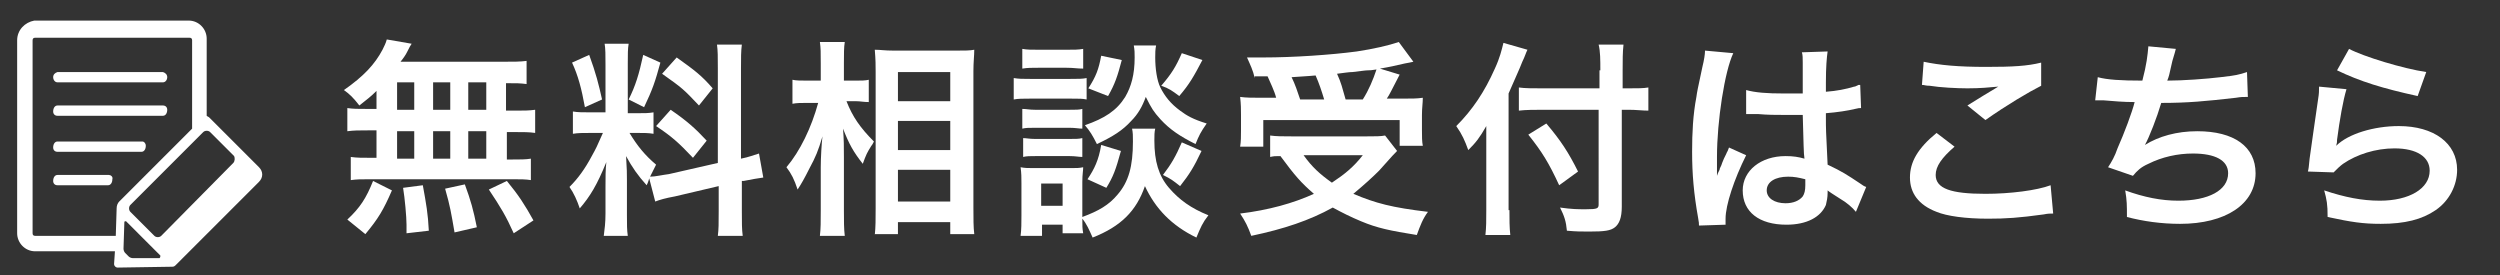 <?xml version="1.0" encoding="utf-8"?>
<!-- Generator: Adobe Illustrator 24.3.0, SVG Export Plug-In . SVG Version: 6.00 Build 0)  -->
<svg version="1.1" id="レイヤー_1" xmlns="http://www.w3.org/2000/svg" xmlns:xlink="http://www.w3.org/1999/xlink" x="0px"
	 y="0px" viewBox="0 0 291.5 32.1" style="enable-background:new 0 0 291.5 32.1;" xml:space="preserve">
<rect x="0" y="0" width="291.5" height="32.1" fill="#333333" stroke="none"/>
<style type="text/css">
	.st0{fill:#FFFFFF;}
</style>
<g>
	<path class="st0" d="M12.7,20.4H6.7c-0.3,0-0.5,0.3-0.5,0.7c0,0.3,0.2,0.5,0.5,0.5h5.9c0.3,0,0.5-0.3,0.5-0.7
		C13.2,20.6,12.9,20.4,12.7,20.4z"/>
	<path class="st0" d="M16.6,16.5H6.7c-0.3,0-0.5,0.3-0.5,0.7c0,0.3,0.2,0.5,0.5,0.5h9.8c0.3,0,0.5-0.3,0.5-0.7
		C17,16.7,16.8,16.5,16.6,16.5z"/>
	<path class="st0" d="M19,8.4H6.7C6.4,8.5,6.2,8.7,6.2,9c0,0.3,0.2,0.6,0.5,0.6H19c0.3,0,0.5-0.3,0.5-0.6C19.5,8.7,19.3,8.5,19,8.4z
		"/>
	<path class="st0" d="M19,12.3H6.7c-0.3,0-0.5,0.3-0.5,0.7c0,0.3,0.2,0.5,0.5,0.5H19c0.3,0,0.5-0.3,0.5-0.7
		C19.5,12.5,19.3,12.3,19,12.3L19,12.3z"/>
	<path class="st0" d="M30.2,19.5l-5.8-5.8c-0.1-0.1-0.2-0.1-0.3-0.2v-9c0-1.1-0.9-2.1-2.1-2.1h-18C2.9,2.6,2,3.5,2,4.7v22.5
		c0,1.1,0.9,2.1,2.1,2.1h9.3l-0.1,1.5c0,0.2,0.2,0.4,0.4,0.4c0,0,0,0,0,0l6.4-0.1c0.2,0,0.3-0.1,0.4-0.2l9.7-9.7
		C30.7,20.7,30.7,20,30.2,19.5z M13.6,24.3L13.6,24.3l-0.1,3.2H4.1c-0.2,0-0.3-0.1-0.3-0.3V4.7c0-0.2,0.1-0.3,0.3-0.3h18
		c0.2,0,0.3,0.1,0.3,0.3V15l-8.5,8.5C13.7,23.7,13.6,24,13.6,24.3z M18.6,30.1l-3.1,0c-0.2,0-0.4-0.1-0.5-0.2l-0.4-0.4
		c-0.1-0.1-0.2-0.3-0.2-0.5l0.1-3.1c0-0.1,0.1-0.1,0.1-0.1c0,0,0.1,0,0.1,0l4,4C18.7,29.9,18.7,30,18.6,30.1
		C18.6,30.1,18.6,30.1,18.6,30.1z M27.2,19l-8.4,8.5c-0.2,0.2-0.6,0.2-0.8,0c0,0,0,0,0,0l-2.8-2.8c-0.2-0.2-0.2-0.6,0-0.8
		c0,0,0,0,0,0l8.5-8.5c0.2-0.2,0.6-0.2,0.8,0l2.8,2.8C27.4,18.4,27.4,18.8,27.2,19z"/>
</g>
<g>
	<path class="st0" d="M43.9,10.6c-0.7,0.7-1,0.9-2,1.7c-0.7-0.9-1.1-1.3-1.8-1.8c2.3-1.6,3.6-3,4.5-4.7c0.2-0.4,0.4-0.8,0.5-1.2
		L48,5.1c-0.2,0.3-0.2,0.3-0.5,0.9c-0.2,0.4-0.4,0.7-0.8,1.2h11.7c1.5,0,2.3,0,3-0.1v2.7c-0.8-0.1-1.1-0.1-2.4-0.1v3.2H60
		c1.1,0,1.7,0,2.4-0.1v2.7c-0.7-0.1-1.3-0.1-2.4-0.1h-0.9v3.2h0.5c1.1,0,1.7,0,2.3-0.1V21c-0.6-0.1-1.2-0.1-2.2-0.1H43.1
		c-0.9,0-1.5,0-2.2,0.1v-2.7c0.7,0.1,1.3,0.1,2.4,0.1h0.6v-3.2h-1c-1.1,0-1.6,0-2.4,0.1v-2.7c0.7,0.1,1.2,0.1,2.4,0.1h1V10.6z
		 M40.5,25.6c1.5-1.4,2.2-2.5,3-4.5l2.2,1.1c-1,2.3-1.6,3.3-3.1,5.1L40.5,25.6z M46.3,12.8h2V9.6h-2V12.8z M46.3,18.5h2v-3.2h-2
		V18.5z M47.4,27.2c0-0.4,0-0.7,0-1c0-0.9-0.2-3.1-0.4-4.3l2.3-0.3c0.4,2.2,0.6,3.3,0.7,5.3L47.4,27.2z M52.5,12.8V9.6h-2v3.2H52.5z
		 M52.5,18.5v-3.2h-2v3.2H52.5z M53,27.1c-0.4-2.3-0.5-3-1.1-5.1l2.3-0.5c0.7,1.9,1,3,1.4,5L53,27.1z M56.7,12.8V9.6h-2.1v3.2H56.7z
		 M56.7,18.5v-3.2h-2.1v3.2H56.7z M59.9,27.2c-0.9-2-1.5-3-2.9-5.1l2.1-1c1.4,1.7,2.1,2.8,3.1,4.6L59.9,27.2z"/>
	<path class="st0" d="M75.7,20.8c-0.1,0.3-0.1,0.4-0.3,0.8c-1-1.1-1.7-2.1-2.4-3.4c0.1,1.6,0.1,2,0.1,2.8v4c0,1.2,0,1.8,0.1,2.5
		h-2.8c0.1-0.8,0.2-1.5,0.2-2.6v-3.1c0-1,0-2.1,0.1-2.9c-1.1,2.7-1.9,4-3.1,5.4c-0.3-0.9-0.7-1.8-1.2-2.5c1-1,1.8-2.1,2.6-3.6
		c0.5-0.9,0.6-1.1,1.3-2.7H69c-1.1,0-1.6,0-2.2,0.1v-2.6c0.6,0.1,1.1,0.1,2.2,0.1h1.6V7.5c0-1.1,0-1.8-0.1-2.4h2.8
		c-0.1,0.6-0.1,1.2-0.1,2.3v5.8h1.1c0.9,0,1.3,0,1.9-0.1v2.5c-0.6-0.1-1.1-0.1-1.9-0.1h-0.9c0.9,1.5,1.8,2.6,3.1,3.7
		c-0.3,0.6-0.4,0.8-0.7,1.4c0.6,0,1.4-0.2,2.2-0.3l5.7-1.3v-11c0-1.4,0-2.1-0.1-2.8h2.9c-0.1,0.8-0.1,1.5-0.1,2.8v10.5
		c1-0.2,1.4-0.4,2.1-0.6l0.5,2.8c-0.7,0.1-1.3,0.2-2.3,0.4l-0.2,0v3.5c0,1.4,0,2.1,0.1,2.9h-2.9c0.1-0.8,0.1-1.4,0.1-2.9v-2.9
		l-5.1,1.2c-1.1,0.2-1.8,0.4-2.3,0.6L75.7,20.8z M68.7,6.4c0.8,2.2,1.1,3.4,1.5,5.2l-2,0.9c-0.4-2.2-0.8-3.7-1.5-5.2L68.7,6.4z
		 M77,7.3c-0.6,2.2-0.9,3.1-1.9,5.2l-1.8-0.9c0.8-1.6,1.2-2.9,1.7-5.2L77,7.3z M78.2,12.8c1.9,1.3,2.9,2.2,4.2,3.6l-1.6,2
		c-1.7-1.8-2.5-2.5-4.3-3.7L78.2,12.8z M78.9,6.7c2.1,1.5,2.9,2.1,4.2,3.6l-1.6,2c-1.8-1.9-1.9-2-4.3-3.7L78.9,6.7z"/>
	<path class="st0" d="M98.7,11.8c0.7,1.8,1.6,3.1,3.2,4.7c-0.1,0.2-0.2,0.4-0.3,0.5c-0.5,0.8-0.6,1-1,2.1c-1.1-1.4-1.6-2.3-2.3-4.1
		c0.1,1.4,0.1,2,0.1,3.3v6.2c0,1.2,0,2.2,0.1,3h-2.9c0.1-0.8,0.1-1.7,0.1-3v-5c0-1.1,0.1-2.8,0.2-3.6c-0.5,1.7-0.8,2.4-1.5,3.7
		c-0.6,1.2-1,1.9-1.4,2.5c-0.4-1.2-0.7-1.8-1.3-2.6c1.6-1.9,2.9-4.6,3.7-7.5h-1.2c-0.8,0-1.3,0-1.8,0.1V9.3c0.4,0.1,1,0.1,1.8,0.1
		h1.5v-2c0-1.3,0-1.8-0.1-2.5h2.9c-0.1,0.6-0.1,1.4-0.1,2.5v2h1.4c0.6,0,1.1,0,1.5-0.1v2.6c-0.6,0-1-0.1-1.5-0.1H98.7z M102,27.4
		c0.1-0.9,0.1-1.9,0.1-3.1V8.4c0-0.8,0-1.4-0.1-2.6c0.7,0,1.1,0.1,2.2,0.1h7.3c1,0,1.6,0,2.1-0.1c0,0.7-0.1,1.4-0.1,2.5v15.9
		c0,1.3,0,2.3,0.1,3.1h-2.8v-1.4h-6.1v1.4H102z M104.7,11.8h6.1V8.4h-6.1V11.8z M104.7,17.5h6.1v-3.4h-6.1V17.5z M104.7,23.5h6.1
		v-3.7h-6.1V23.5z"/>
	<path class="st0" d="M118.2,9.1c0.6,0.1,1,0.1,1.9,0.1h4.7c1,0,1.4,0,1.9-0.1v2.5c-0.5-0.1-0.8-0.1-1.8-0.1h-4.8
		c-0.8,0-1.4,0-1.9,0.1V9.1z M134.7,15c-0.1,0.4-0.1,0.8-0.1,1.4c0,2.4,0.5,4.1,1.7,5.5s2.6,2.4,4.6,3.2c-0.7,0.9-0.9,1.4-1.4,2.6
		c-2.9-1.4-4.8-3.4-6-6c-1,2.9-2.8,4.7-6.1,6c-0.4-0.9-0.7-1.6-1.2-2.2c0,0.9,0,1.1,0.1,1.7h-2.4v-1h-2.4v1.3H119
		c0.1-0.7,0.1-1.6,0.1-2.4v-3.7c0-0.7,0-1.2-0.1-1.9c0.5,0.1,0.9,0.1,1.6,0.1h4.2c0.8,0,1,0,1.5-0.1c0,0.4-0.1,0.8-0.1,1.7v3.6
		c0,0.1,0,0.3,0,0.5c1.9-0.7,3.1-1.4,4.1-2.6c1.3-1.5,1.8-3.3,1.8-6.2c0-0.7,0-1-0.1-1.5H134.7z M119.2,5.7c0.6,0.1,1,0.1,2,0.1h3.1
		c1,0,1.4,0,2-0.1V8c-0.7,0-1.1-0.1-2-0.1h-3.1c-0.9,0-1.4,0-2,0.1V5.7z M119.2,12.7c0.5,0,0.8,0.1,1.5,0.1h4c0.8,0,1.1,0,1.5-0.1
		V15c-0.4,0-0.8-0.1-1.5-0.1h-4c-0.7,0-1.1,0-1.5,0.1V12.7z M119.2,16.1c0.5,0,0.8,0.1,1.5,0.1h4c0.8,0,1.1,0,1.5-0.1v2.2
		c-0.4,0-0.8-0.1-1.5-0.1h-3.9c-0.7,0-1.1,0-1.5,0.1V16.1z M121.4,24h2.5v-2.6h-2.5V24z M134.8,5.3c-0.1,0.5-0.1,0.9-0.1,1.4
		c0,1.3,0.2,2.7,0.6,3.5c0.5,1,1.2,1.9,2.3,2.7c0.8,0.6,1.5,1,3.1,1.5c-0.7,1-0.9,1.4-1.3,2.4c-1.8-0.9-3-1.7-4.1-2.9
		c-0.8-0.9-1-1.2-1.7-2.6c-0.4,1.1-0.9,2-1.7,2.8c-1,1.1-2.1,1.8-4,2.7c-0.5-1-0.8-1.5-1.4-2.2c2.3-0.8,3.7-1.7,4.7-3.3
		c0.7-1.2,1.1-2.6,1.1-4.6c0-0.6,0-0.8-0.1-1.4H134.8z M130.7,17.6c-0.6,2.2-0.9,3-1.7,4.3l-2.2-1c0.8-1.2,1.3-2.2,1.6-4L130.7,17.6
		z M130.8,7c-0.5,1.9-0.8,2.8-1.6,4.2l-2.3-0.9c0.9-1.4,1.2-2.2,1.5-3.8L130.8,7z M140.2,7c-1,1.9-1.5,2.8-2.7,4.2
		c-0.8-0.6-1.2-0.9-2.1-1.2c1.2-1.4,1.7-2.2,2.4-3.8L140.2,7z M140.1,17.6c-0.9,1.9-1.4,2.7-2.5,4.1c-0.9-0.7-1-0.8-2-1.3
		c1-1.3,1.5-2.2,2.2-3.8L140.1,17.6z"/>
	<path class="st0" d="M162.9,17.6c-0.4,0.4-0.4,0.4-2.1,2.3c-0.8,0.8-1.8,1.7-3,2.7c2.6,1.1,4.5,1.6,8.7,2.1
		c-0.6,0.8-0.9,1.6-1.3,2.7c-3.1-0.5-4.6-0.8-6.5-1.6c-1.2-0.5-2.2-1-3.3-1.6c-2.7,1.5-5.7,2.5-9.5,3.3c-0.4-1.1-0.7-1.7-1.3-2.6
		c3.3-0.4,6.2-1.2,8.6-2.3c-1.5-1.3-2.2-2.1-3.9-4.4c-0.7,0-0.7,0-1.2,0.1v-2.5c0.7,0.1,1.5,0.1,2.5,0.1h8.8c1,0,1.6,0,2.1-0.1
		L162.9,17.6z M146.3,9.1c-0.2-0.9-0.5-1.5-0.9-2.4c0.8,0,1.5,0,1.9,0c3.5,0,7.9-0.3,10.9-0.7c2-0.3,3.7-0.7,4.9-1.1l1.7,2.3
		c-0.4,0.1-0.5,0.1-1,0.2c-0.9,0.2-1.7,0.4-2.9,0.6l2.3,0.7c-1.1,2.1-1.1,2.2-1.5,2.8h1.6c1.4,0,1.9,0,2.6-0.1c0,0.6-0.1,1.2-0.1,2
		v1.8c0,0.7,0,1.3,0.1,1.8h-2.7v-3h-15.9v3.1h-2.7c0.1-0.6,0.1-1.2,0.1-1.9v-1.8c0-0.7,0-1.2-0.1-2.1c0.7,0.1,1.4,0.1,2.7,0.1h1.5
		c-0.2-0.8-0.7-1.8-1-2.5H146.3z M154.4,11.6c-0.3-1-0.6-1.9-1-2.8c-0.1,0-1,0.1-2.8,0.2c0.4,0.8,0.7,1.7,1,2.6H154.4z M152,18.1
		c1,1.4,1.9,2.2,3.3,3.2c1.5-1,2.5-1.8,3.6-3.2H152z M158.9,11.6c0.7-1.1,1.2-2.3,1.6-3.5c-0.6,0.1-0.8,0.1-1,0.1
		c-0.3,0-0.9,0.1-1.8,0.2c-0.4,0-1,0.1-1.8,0.2c0.5,1.1,0.6,1.6,1,3H158.9z"/>
	<path class="st0" d="M176,24.5c0,1.1,0,2,0.1,2.9h-2.9c0.1-0.9,0.1-1.7,0.1-2.9v-7.1c0-1.2,0-1.7,0-2.7c-0.8,1.4-1.2,1.9-2.1,2.8
		c-0.4-1.1-0.7-1.8-1.4-2.8c1.9-1.9,3.3-4,4.5-6.7c0.6-1.3,0.8-2.2,1-3l2.8,0.8c-0.2,0.4-0.3,0.8-0.6,1.4c-0.3,0.8-1,2.3-1.6,3.7
		V24.5z M186.6,8.2c0-1.2,0-2.2-0.2-3h2.9c-0.1,0.9-0.1,1.8-0.1,3v2.1h0.7c1.1,0,1.7,0,2.3-0.1v2.7c-0.7,0-1.4-0.1-2.3-0.1h-0.8
		v11.3c0,1.3-0.3,2-0.8,2.4c-0.5,0.4-1.2,0.5-3,0.5c-0.9,0-1.5,0-2.6-0.1c-0.1-1.1-0.3-1.7-0.8-2.7c1.4,0.2,2.1,0.2,3,0.2
		c1.4,0,1.5-0.1,1.5-0.6V12.8H180c-1,0-2.1,0-2.9,0.1v-2.7c0.7,0.1,1.6,0.1,2.7,0.1h6.7V8.2z M180.3,14.4c1.7,2,2.6,3.4,3.7,5.6
		l-2.2,1.6c-1.2-2.6-2-3.9-3.6-5.9L180.3,14.4z"/>
	<path class="st0" d="M198.1,26.3c0-0.2,0-0.4-0.1-0.9c-0.5-2.8-0.7-5.1-0.7-7.7c0-2.2,0.1-4.3,0.5-6.4c0.1-0.7,0.1-0.7,0.7-3.5
		c0.2-0.8,0.3-1.5,0.3-1.8c0,0,0,0,0-0.1l3.3,0.3c-1,2.1-1.9,7.9-1.9,12.1c0,0.9,0,0.9,0,1.3c0,0.2,0,0.2,0,0.4c0,0.2,0,0.2,0,0.5h0
		c0.1-0.3,0.1-0.3,0.3-0.7c0-0.2,0.2-0.4,0.3-0.8c0.2-0.5,0.2-0.5,0.5-1.1c0-0.1,0.1-0.1,0.3-0.7l2,0.9c-1.4,2.8-2.4,5.8-2.4,7.4
		c0,0.2,0,0.2,0,0.7L198.1,26.3z M203.6,10.5c1.1,0.3,2.4,0.4,4.4,0.4c0.8,0,1.4,0,2.2,0c0-1.4,0-2.6,0-3.6c0-0.5,0-0.9-0.1-1.2
		l3-0.1c-0.1,0.7-0.2,1.8-0.2,3.6c0,0.3,0,0.6,0,1.1c1.3-0.1,2.3-0.3,3.3-0.6c0.1,0,0.1,0,0.5-0.2l0.2,0l0.1,2.7
		c-0.2,0-0.3,0-0.7,0.1c-0.8,0.2-2.1,0.4-3.4,0.5c0,0.2,0,0.2,0,0.5c0,1.4,0,1.4,0.2,5.5c1.7,0.8,2.3,1.2,3.8,2.2
		c0.3,0.2,0.4,0.3,0.7,0.4l-1.2,2.9c-0.4-0.5-1.1-1.1-1.8-1.5c-0.8-0.5-1.4-0.9-1.5-1c0,0.1,0,0.2,0,0.3c0,0.5-0.1,1-0.2,1.4
		c-0.6,1.4-2.2,2.3-4.6,2.3c-3.2,0-5.1-1.5-5.1-4c0-2.3,2.1-4,5-4c0.9,0,1.5,0.1,2.2,0.3c-0.1-0.6-0.1-1.8-0.2-5.1c-1,0-1.5,0-2.2,0
		c-0.9,0-1.9,0-3-0.1c-0.3,0-0.6,0-0.7,0c-0.2,0-0.4,0-0.4,0c-0.1,0-0.2,0-0.2,0c0,0-0.1,0-0.1,0L203.6,10.5z M208.5,20.6
		c-1.5,0-2.5,0.6-2.5,1.6c0,0.9,0.9,1.5,2.2,1.5c0.9,0,1.6-0.3,2-0.8c0.2-0.3,0.3-0.7,0.3-1.3c0-0.3,0-0.7,0-0.7
		C209.7,20.7,209.2,20.6,208.5,20.6z"/>
	<path class="st0" d="M227.9,17.1c-1.5,1.3-2.2,2.3-2.2,3.3c0,1.6,1.8,2.2,5.8,2.2c2.9,0,6-0.4,7.6-1l0.3,3.3c-0.4,0-0.6,0-1.1,0.1
		c-2.9,0.4-4.4,0.5-6.5,0.5c-2.6,0-4.8-0.3-6-0.8c-2.1-0.8-3.1-2.2-3.1-4c0-1.8,0.9-3.4,3.1-5.2L227.9,17.1z M224.3,7.2
		c1.9,0.4,4,0.6,7.3,0.6c3.1,0,4.8-0.1,6.4-0.5L238,10c-1.4,0.7-4.1,2.3-6.5,4l-2.1-1.7c1.3-0.8,2.4-1.5,3.6-2.2
		c-1.1,0.1-2.1,0.2-3.6,0.2c-1.2,0-3.2-0.1-4.4-0.3c-0.5,0-0.6-0.1-0.9-0.1L224.3,7.2z"/>
	<path class="st0" d="M244.6,9c1.1,0.3,2.7,0.4,5.2,0.4c0.5-1.9,0.6-2.9,0.7-4l3.2,0.3c-0.1,0.4-0.1,0.4-0.4,1.4
		c-0.4,1.8-0.4,1.8-0.6,2.3c1.8,0,4.6-0.2,6.2-0.4c1.8-0.2,2.2-0.3,3.1-0.6l0.1,2.9c-0.6,0-0.8,0-1.4,0.1c-3.5,0.4-5.6,0.6-8.7,0.6
		c-0.5,1.7-1.4,4-1.9,4.9v0c1.6-1,3.7-1.6,6.1-1.6c4.3,0,6.8,1.8,6.8,4.9c0,3.6-3.5,5.9-8.8,5.9c-2.2,0-4.3-0.3-6.2-0.8
		c0-1.4,0-1.9-0.2-3.1c2.2,0.8,4.2,1.2,6.2,1.2c3.5,0,5.8-1.2,5.8-3.2c0-1.5-1.5-2.3-4.1-2.3c-1.8,0-3.6,0.4-5.2,1.2
		c-0.9,0.4-1.3,0.8-1.8,1.4l-2.9-1c0.4-0.6,0.8-1.3,1.1-2.2c0.8-1.8,1.7-4.2,2-5.4c-1.3,0-2.4-0.1-3.6-0.2c-0.3,0-0.6,0-0.8,0
		c0,0-0.1,0-0.2,0L244.6,9z"/>
	<path class="st0" d="M273.6,10.4c-0.4,1.3-0.8,3.6-1.1,5.9c0,0.3,0,0.3-0.1,0.7l0,0c1.4-1.4,4.4-2.3,7.3-2.3c4.1,0,6.8,2,6.8,5.1
		c0,1.8-0.9,3.6-2.5,4.7c-1.6,1.1-3.6,1.6-6.4,1.6c-2.1,0-3.4-0.2-6.2-0.8c0-1.5-0.1-2-0.4-3.1c2.4,0.8,4.4,1.2,6.5,1.2
		c3.4,0,5.8-1.4,5.8-3.5c0-1.6-1.5-2.6-4.1-2.6c-2.2,0-4.4,0.7-6,1.8c-0.4,0.3-0.6,0.5-1.1,1l-3-0.1c0.1-0.4,0.1-0.5,0.2-1.5
		c0.2-1.5,0.6-4.2,1-7c0.1-0.6,0.1-0.9,0.1-1.4L273.6,10.4z M273.9,5.7c1.7,0.9,6.3,2.3,9,2.7l-1,2.8c-4.1-0.9-6.7-1.7-9.4-3
		L273.9,5.7z"/>
</g>
</svg>
